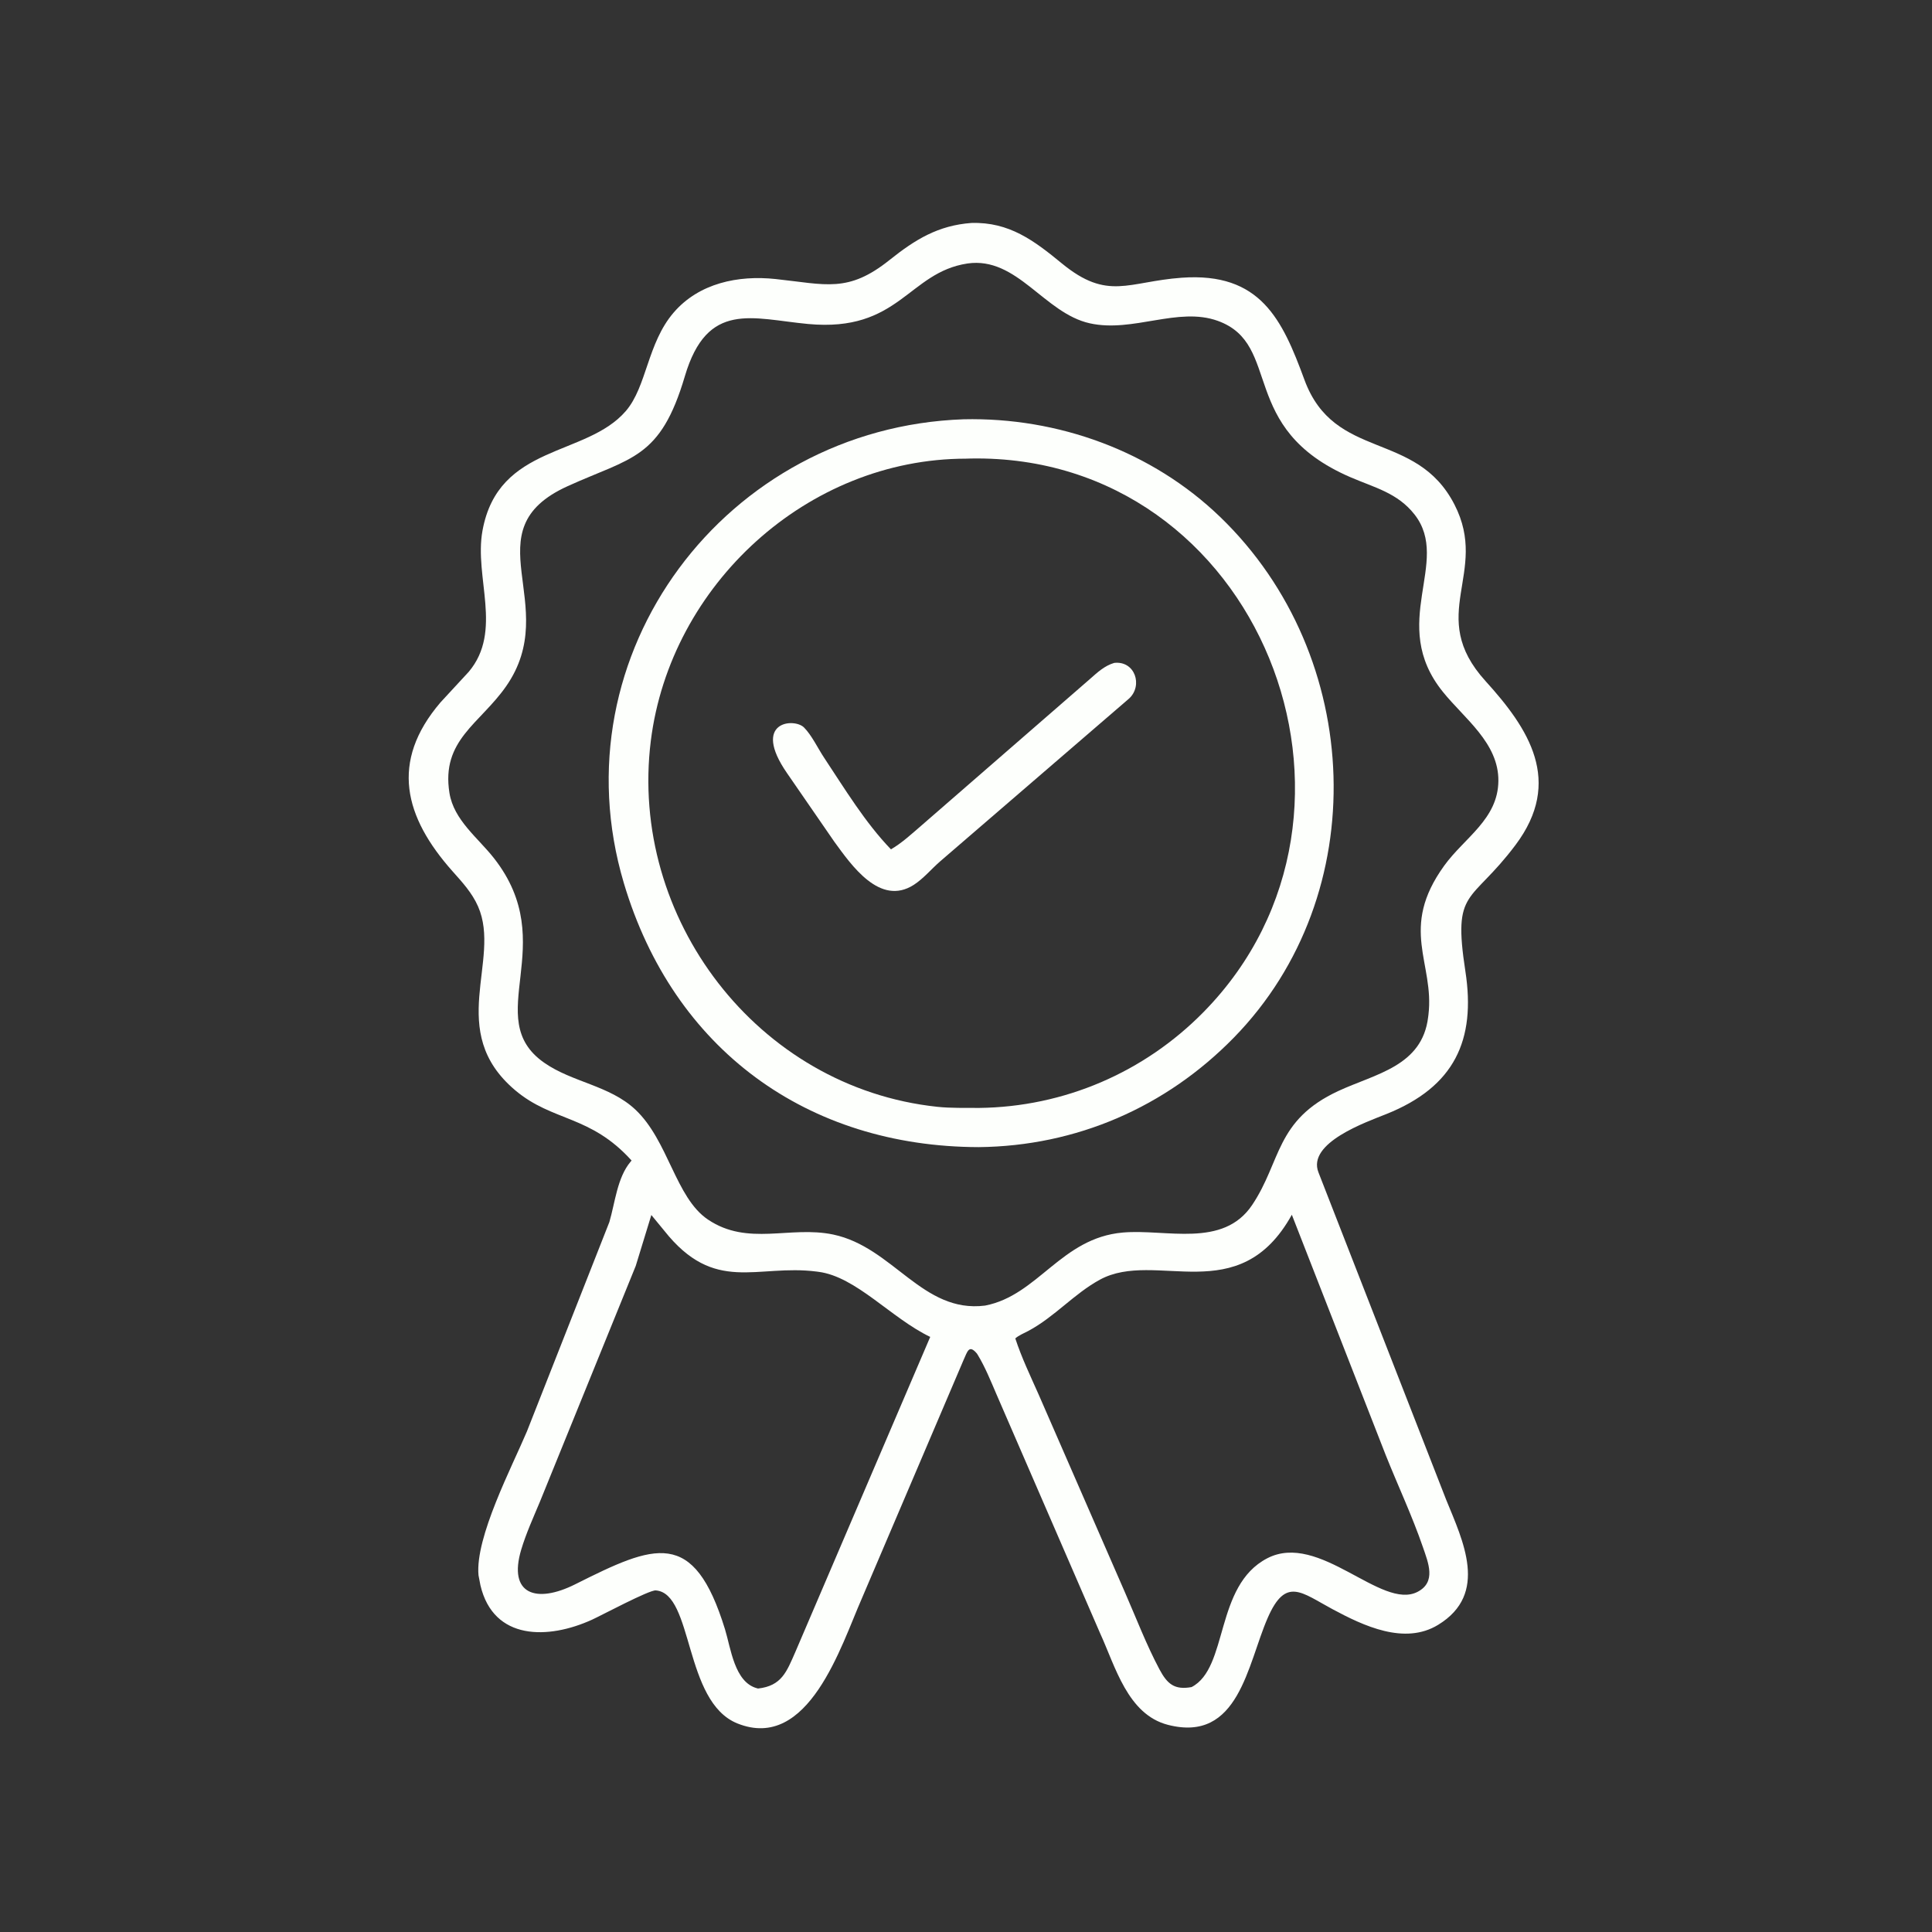 <?xml version="1.0" encoding="UTF-8"?>
<svg xmlns="http://www.w3.org/2000/svg" width="52" height="52" viewBox="0 0 52 52" fill="none">
  <rect x="0" y="0" width="52" height="52" fill="#333333" stroke="none"/>
  <path d="M26.294 36.431C26.079 36.178 26.04 36.374 25.934 36.605L23.193 43.031C22.641 44.283 21.764 47.157 19.846 46.386C18.396 45.802 18.669 42.882 17.65 42.806C17.472 42.792 16.192 43.477 15.933 43.595C14.759 44.129 13.283 44.163 12.931 42.669L12.879 42.398C12.785 41.378 13.782 39.476 14.182 38.527L16.401 32.892C16.555 32.368 16.613 31.695 16.971 31.269L16.999 31.236C15.885 30.002 14.877 30.197 13.867 29.345C11.982 27.754 13.506 25.849 12.867 24.397C12.706 24.031 12.446 23.749 12.183 23.454C10.882 21.992 10.487 20.507 11.855 18.906L12.617 18.081C13.542 16.981 12.757 15.542 12.986 14.284C13.412 11.94 15.776 12.305 16.845 11.062C17.412 10.402 17.42 9.239 18.133 8.411C18.815 7.619 19.871 7.403 20.874 7.51C22.233 7.655 22.822 7.893 23.942 6.998C24.632 6.447 25.249 6.067 26.146 6.001C27.164 5.971 27.83 6.474 28.58 7.09C29.819 8.107 30.362 7.579 31.806 7.475C33.925 7.323 34.511 8.595 35.109 10.222C35.917 12.42 38.114 11.567 39.147 13.58C40.097 15.431 38.367 16.55 39.983 18.331C41.147 19.613 42.078 21.027 40.79 22.743C39.58 24.355 39.094 23.891 39.441 26.142C39.727 27.995 39.149 29.25 37.316 29.984C36.776 30.201 35.173 30.758 35.487 31.556L38.922 40.361C39.373 41.469 40.079 42.896 38.707 43.733C37.803 44.285 36.697 43.758 35.866 43.312C35.028 42.863 34.608 42.431 34.122 43.542C33.572 44.799 33.344 46.917 31.434 46.424C30.349 46.144 30.019 44.85 29.609 43.958L26.817 37.52C26.665 37.167 26.515 36.794 26.316 36.466L26.294 36.431ZM26.039 7.092C24.442 7.333 24.206 8.95 21.748 8.72C20.245 8.579 19.037 8.085 18.433 10.126C17.773 12.358 17 12.303 15.277 13.086C12.647 14.28 15.153 16.276 13.622 18.472C12.916 19.484 11.869 19.919 12.097 21.343C12.215 22.075 12.865 22.549 13.295 23.098C15.121 25.427 12.922 27.4 14.648 28.604C15.402 29.131 16.406 29.214 17.099 29.863C17.991 30.699 18.18 32.236 19.054 32.824C20.132 33.55 21.263 32.983 22.427 33.228C24.044 33.569 24.827 35.354 26.514 35.14C27.94 34.865 28.559 33.32 30.22 33.174C31.385 33.072 32.916 33.604 33.702 32.432C34.489 31.259 34.323 30.152 36.022 29.364C37.023 28.899 38.281 28.699 38.439 27.373L38.446 27.318C38.616 25.919 37.641 25 38.873 23.297C39.416 22.546 40.318 22.049 40.329 21.021C40.34 19.999 39.417 19.344 38.836 18.622C37.346 16.777 39.074 15.126 38.072 13.847C37.614 13.263 36.992 13.124 36.342 12.842C33.296 11.524 34.534 9.271 32.777 8.636C31.705 8.249 30.494 8.96 29.333 8.702C28.103 8.43 27.377 6.898 26.039 7.092ZM17.531 32.702L17.111 34.072L14.53 40.424C14.355 40.843 14.161 41.269 14.03 41.704C13.664 42.926 14.444 43.16 15.476 42.644C17.625 41.567 18.67 41.111 19.514 43.854C19.67 44.361 19.768 45.277 20.373 45.439L20.402 45.447C21.04 45.376 21.173 44.994 21.406 44.465L25.037 35.983C23.987 35.48 23.044 34.362 22.03 34.231L21.985 34.225C20.362 34.016 19.238 34.844 17.875 33.12L17.531 32.702ZM34.77 32.695C33.342 35.269 31.109 33.623 29.603 34.443C28.907 34.823 28.387 35.442 27.68 35.821C27.568 35.881 27.421 35.939 27.327 36.024C27.498 36.545 27.732 37.031 27.954 37.531L30.278 42.858C30.578 43.543 30.855 44.27 31.206 44.929C31.417 45.325 31.611 45.491 32.071 45.408C33.07 44.892 32.684 42.682 34.107 41.942C35.509 41.214 37.18 43.352 38.155 42.844C38.662 42.58 38.443 42.064 38.297 41.639C38.009 40.801 37.626 39.988 37.297 39.164L34.77 32.695Z" fill="#FDFFFC"></path>
  <path d="M26.342 30.875C21.729 30.864 18.124 28.249 16.791 23.769C14.956 17.602 19.535 11.508 25.937 11.285C28.479 11.228 31.003 12.141 32.843 13.916C36.723 17.659 36.968 24.08 33.212 27.925C31.379 29.802 28.968 30.848 26.342 30.875ZM25.996 12.345C21.735 12.35 18.043 15.735 17.517 19.938C16.922 24.705 20.38 29.275 25.229 29.79C25.599 29.829 25.983 29.816 26.355 29.82C28.636 29.793 30.795 28.868 32.396 27.237C37.694 21.842 33.891 12.209 26.132 12.341L25.996 12.345Z" fill="#FDFFFC"></path>
  <path d="M21.182 20.808C20.217 19.41 21.377 19.316 21.64 19.58C21.849 19.79 22.018 20.15 22.185 20.4C22.735 21.229 23.288 22.143 23.98 22.86C24.271 22.692 24.53 22.451 24.785 22.232L29.332 18.279C29.534 18.101 29.725 17.92 29.989 17.842C30.549 17.779 30.767 18.45 30.391 18.8L25.298 23.189C25.068 23.39 24.852 23.65 24.596 23.815C23.682 24.404 22.911 23.279 22.455 22.654L21.182 20.808Z" fill="#FDFFFC"></path>
</svg>
